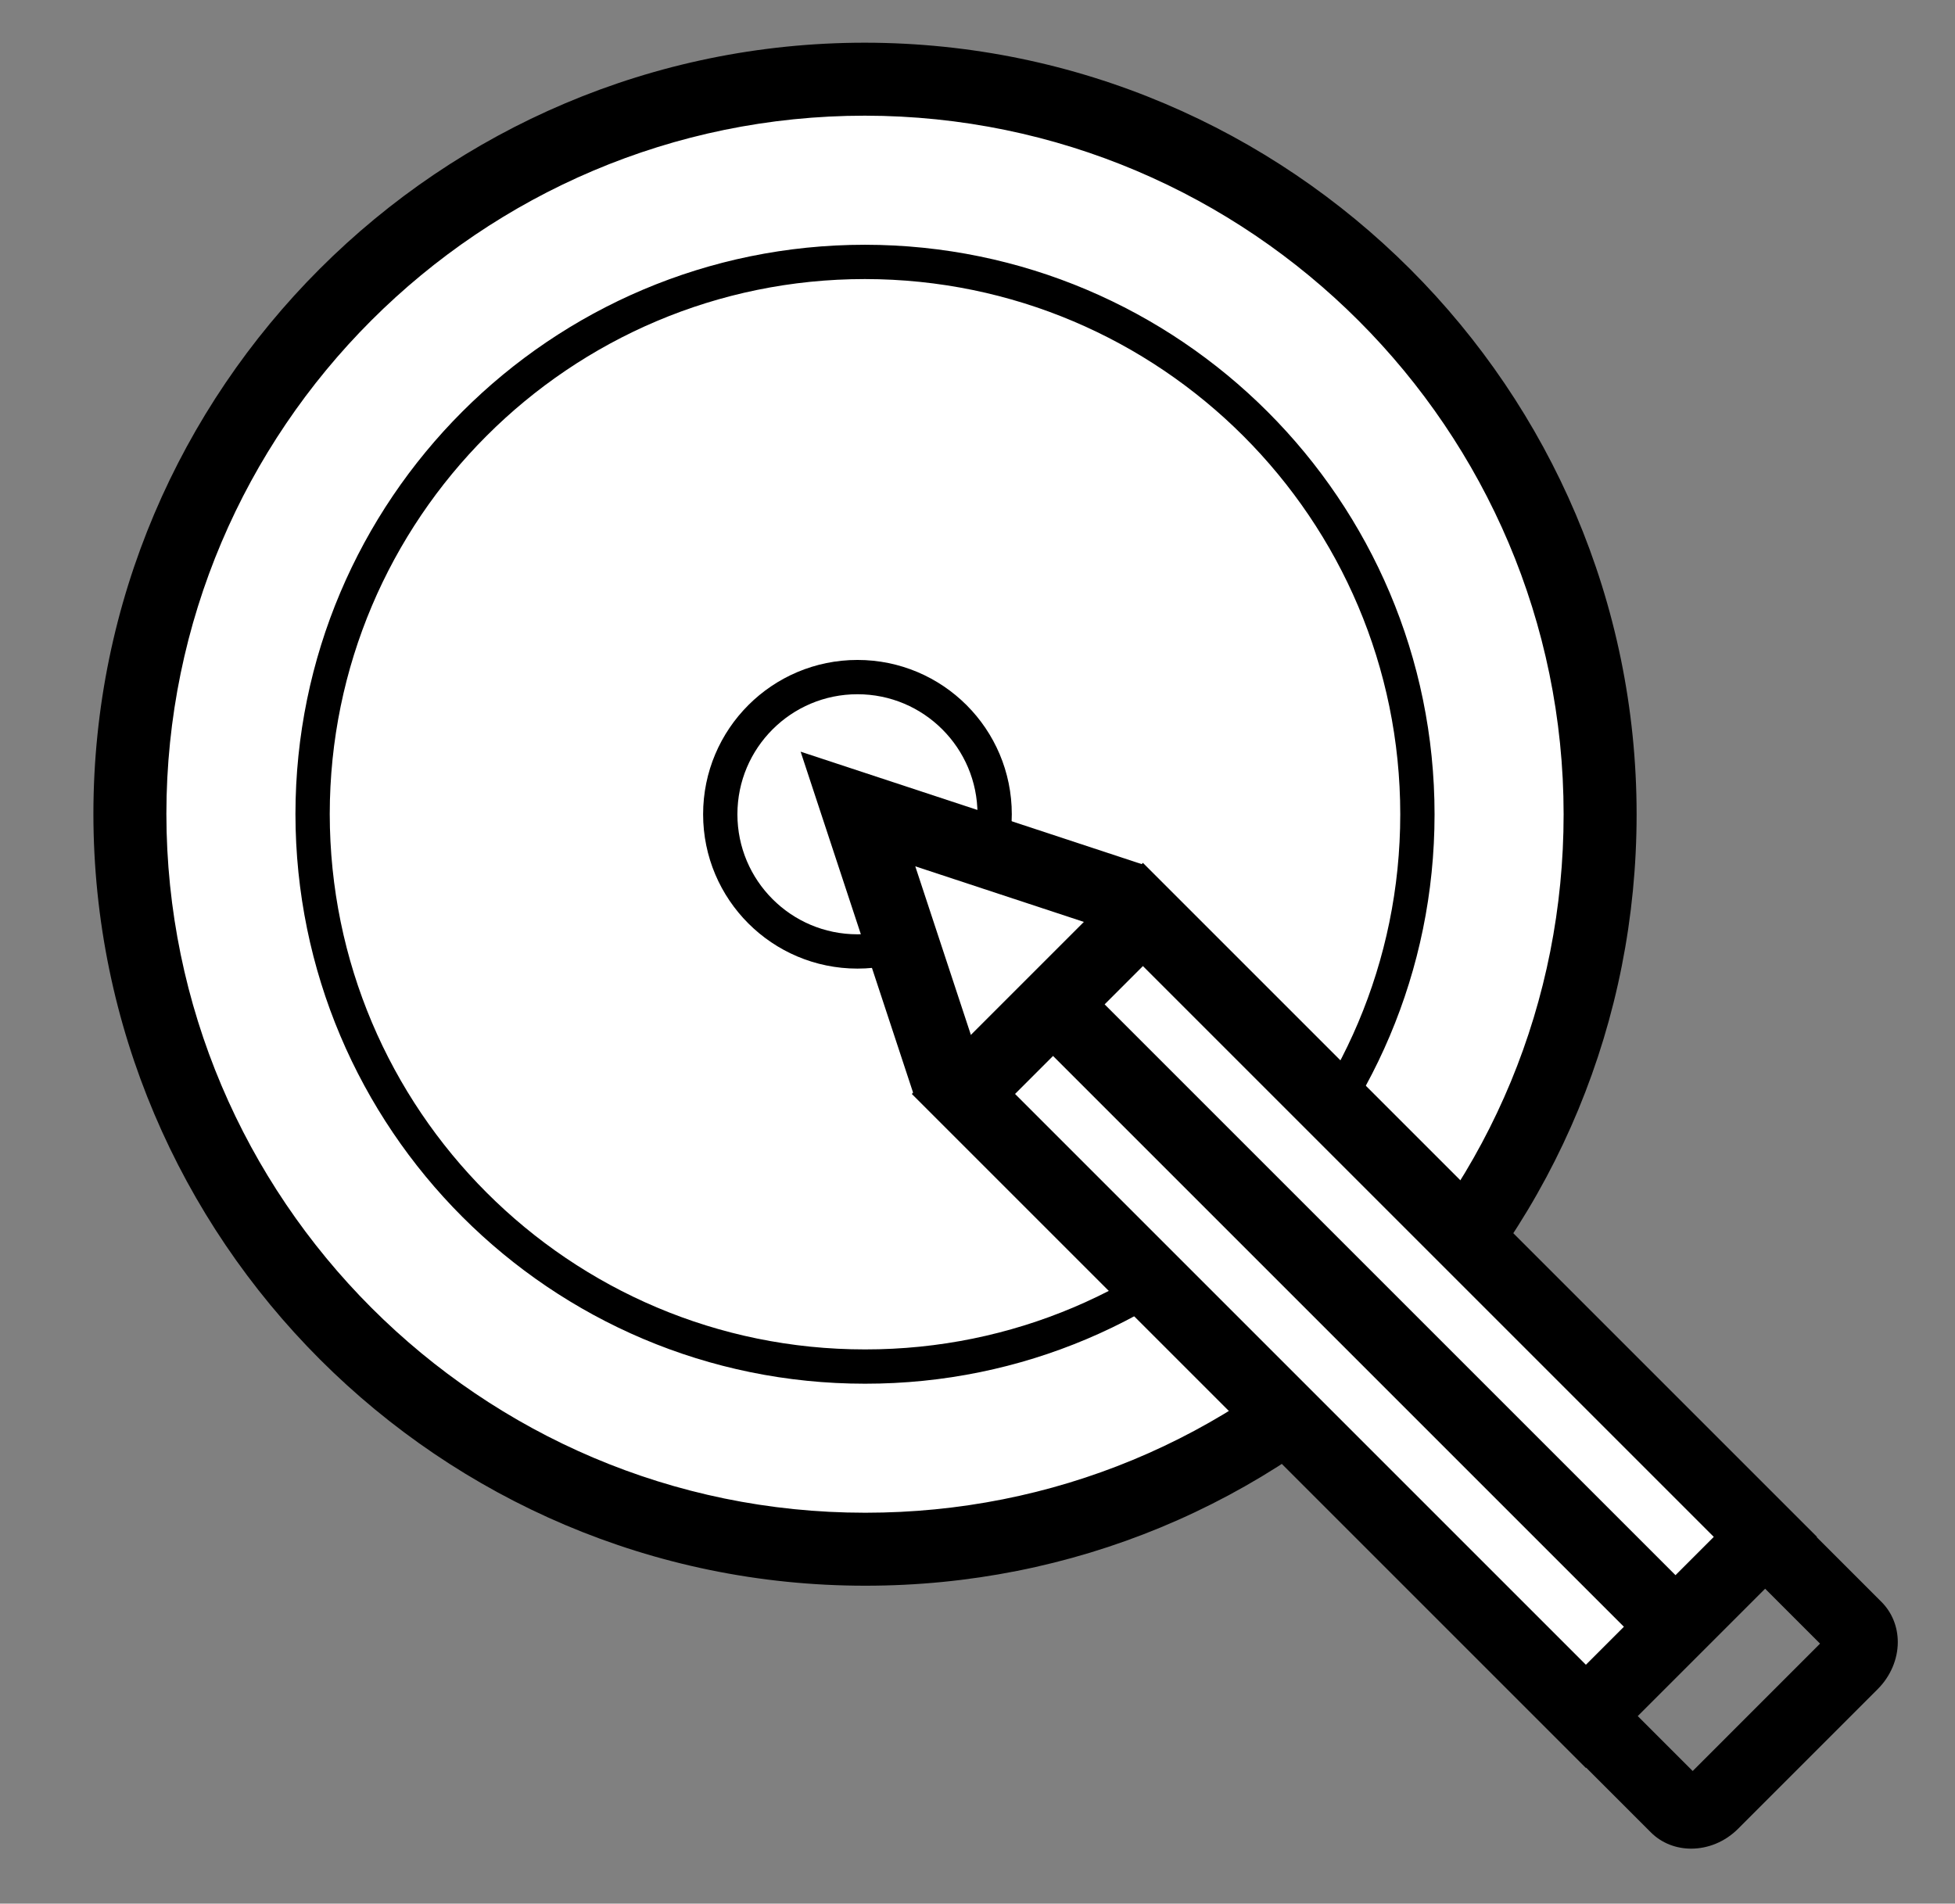 <?xml version="1.0" encoding="UTF-8"?> <!-- Generator: Adobe Illustrator 21.1.0, SVG Export Plug-In . SVG Version: 6.00 Build 0) --> <svg xmlns="http://www.w3.org/2000/svg" xmlns:xlink="http://www.w3.org/1999/xlink" x="0px" y="0px" viewBox="0 0 57 55.507" xml:space="preserve"><rect x="0" y="0" width="57" height="55.507" fill="#808080" stroke="none"/> <g id="Layer_1" display="none"> <g> <g display="inline"> <g> <path fill="#FFFFFF" d="M43.231,34.743c4.729,0,8.563-3.834,8.563-8.563c0-4.243-2.854-7.85-7.136-7.85 c0-3.568-2.141-6.422-6.422-6.422h-0.714C35.576,8.394,31.834,6.2,27.533,6.2c-6.306,0-11.417,5.112-11.417,11.418 c-4.728,0-8.563,3.834-8.563,8.563c0,4.729,3.834,8.563,8.563,8.563H43.231z"></path> </g> </g> <g display="inline"> <g> <path fill="#4E5253" d="M43.231,35.457h-5.709v-1.427h5.709c4.328,0,7.849-3.521,7.849-7.849c0-4.068-2.761-7.136-6.422-7.136 h-0.714v-0.714c0-2.759-1.5-5.709-5.708-5.709h-1.135l-0.203-0.368c-1.852-3.345-5.353-5.341-9.366-5.341 c-5.902,0-10.704,4.801-10.704,10.704v0.713h-0.714c-4.328,0-7.849,3.521-7.849,7.85s3.521,7.849,7.849,7.849h5.709v1.427 h-5.709c-5.115,0-9.276-4.162-9.276-9.276c0-4.882,3.791-8.896,8.582-9.25c0.358-6.37,5.654-11.443,12.112-11.443 c4.39,0,8.246,2.125,10.401,5.709h0.303c4.102,0,6.831,2.508,7.112,6.452c4.126,0.356,7.159,3.906,7.159,8.534 C52.508,31.295,48.346,35.457,43.231,35.457z"></path> </g> </g> <g display="inline"> <g> <circle fill="#77CDD5" cx="29.673" cy="24.039" r="10.704"></circle> </g> <g> <path fill="#FCB859" d="M32.528,34.029v13.558c0,1.576-1.278,2.854-2.854,2.854c-1.576,0-2.854-1.278-2.854-2.854V34.029H32.528 z"></path> </g> <g> <circle fill="#FFFFFF" cx="29.673" cy="24.039" r="7.136"></circle> </g> <g> <path fill="#4E5253" d="M29.673,35.457c-6.296,0-11.417-5.123-11.417-11.417c0-6.295,5.122-11.418,11.417-11.418 s11.417,5.123,11.417,11.418C41.091,30.334,35.969,35.457,29.673,35.457z M29.673,14.049c-5.508,0-9.99,4.481-9.99,9.99 c0,5.508,4.482,9.99,9.99,9.99c5.508,0,9.99-4.481,9.99-9.99C39.664,18.53,35.182,14.049,29.673,14.049z"></path> </g> <g> <path fill="#4E5253" d="M29.673,31.889c-4.328,0-7.849-3.521-7.849-7.849c0-4.328,3.521-7.85,7.849-7.85 c4.328,0,7.849,3.521,7.849,7.85C37.522,28.367,34.001,31.889,29.673,31.889z M29.673,17.617c-3.542,0-6.422,2.88-6.422,6.422 c0,3.542,2.881,6.422,6.422,6.422s6.422-2.88,6.422-6.422C36.096,20.498,33.215,17.617,29.673,17.617z"></path> </g> <g> <path fill="#4E5253" d="M26.819,24.04h-1.427c0-2.361,1.92-4.282,4.281-4.282v1.427C28.1,21.185,26.819,22.466,26.819,24.04z"></path> </g> <g> <path fill="#4E5253" d="M29.673,51.155c-1.967,0-3.568-1.601-3.568-3.568V34.029h1.427v13.558c0,1.18,0.96,2.141,2.141,2.141 c1.181,0,2.141-0.961,2.141-2.141V34.029h1.427v13.558C33.241,49.554,31.64,51.155,29.673,51.155z"></path> </g> <g> <rect x="28.96" y="39.738" fill="#4E5253" width="1.427" height="1.427"></rect> </g> <g> <rect x="28.96" y="42.592" fill="#4E5253" width="1.427" height="1.427"></rect> </g> <g> <rect x="28.96" y="45.447" fill="#4E5253" width="1.427" height="1.427"></rect> </g> </g> </g> <g> <g display="inline"> <circle fill="#F18C21" cx="29.696" cy="27.968" r="21.348"></circle> </g> <g display="inline"> <circle fill="#FFFFFF" cx="29.696" cy="27.968" r="16.196"></circle> </g> <g display="inline"> <path fill="#4E5253" d="M29.696,50.052c-12.178,0-22.085-9.907-22.085-22.084c0-12.178,9.907-22.085,22.085-22.085 c12.177,0,22.085,9.907,22.085,22.085C51.781,40.145,41.873,50.052,29.696,50.052z M29.696,7.355 c-11.366,0-20.613,9.247-20.613,20.613c0,11.366,9.247,20.612,20.613,20.612c11.366,0,20.612-9.247,20.612-20.612 C50.309,16.602,41.062,7.355,29.696,7.355z"></path> </g> <g display="inline"> <path fill="#4E5253" d="M29.696,38.274c-5.683,0-10.307-4.624-10.307-10.306c0-4.173,2.49-7.907,6.342-9.514l0.566,1.359 c-3.302,1.377-5.436,4.578-5.436,8.155c0,4.871,3.963,8.833,8.834,8.833s8.833-3.963,8.833-8.833 c0-3.577-2.134-6.777-5.436-8.155l0.566-1.359c3.853,1.607,6.342,5.341,6.342,9.514C40.002,33.65,35.379,38.274,29.696,38.274z"></path> </g> <g display="inline"> <rect x="28.96" y="18.397" fill="#4E5253" width="1.472" height="9.57"></rect> </g> </g> <g> <g display="inline"> <circle fill="#FFFFFF" cx="29.96" cy="46.222" r="2.188"></circle> </g> <g display="inline"> <g> <polygon fill="#77CDD5" points="50.378,17.782 50.378,10.49 24.855,10.49 21.938,7.573 9.541,7.573 9.541,17.782 "></polygon> </g> <g> <rect x="13.188" y="12.678" fill="#FFFFFF" width="33.543" height="5.104"></rect> </g> <g> <polygon fill="#FCB859" points="50.378,39.659 9.541,39.659 9.541,17.782 21.938,17.782 24.855,14.866 50.378,14.866 "></polygon> </g> <g> <rect x="9.541" y="36.013" fill="#F18C21" width="40.836" height="3.646"></rect> </g> <g> <path fill="#4E5253" d="M51.107,40.388H8.812V17.053h12.824l2.917-2.917h26.554V40.388z M10.271,38.93h39.377V15.595H25.157 l-2.917,2.917H10.271V38.93z"></path> </g> <g> <polygon fill="#4E5253" points="10.271,17.782 8.812,17.782 8.812,6.844 22.24,6.844 25.157,9.761 51.107,9.761 51.107,14.866 49.648,14.866 49.648,11.22 24.553,11.22 21.636,8.303 10.271,8.303 "></polygon> </g> <g> <rect x="36.522" y="18.512" fill="#4E5253" width="10.209" height="1.459"></rect> </g> <g> <rect x="36.522" y="21.429" fill="#4E5253" width="10.209" height="1.459"></rect> </g> <g> <rect x="13.188" y="21.429" fill="#4E5253" width="1.458" height="1.459"></rect> </g> <g> <rect x="16.104" y="21.429" fill="#4E5253" width="1.459" height="1.459"></rect> </g> <g> <rect x="19.021" y="21.429" fill="#4E5253" width="1.459" height="1.459"></rect> </g> </g> <g display="inline"> <rect x="29.23" y="39.659" fill="#4E5253" width="1.459" height="4.376"></rect> </g> <g display="inline"> <path fill="#4E5253" d="M29.96,49.139c-1.609,0-2.917-1.309-2.917-2.917c0-1.608,1.308-2.917,2.917-2.917 c1.608,0,2.916,1.308,2.916,2.917C32.876,47.83,31.568,49.139,29.96,49.139z M29.96,44.763c-0.804,0-1.459,0.654-1.459,1.458 c0,0.805,0.654,1.458,1.459,1.458c0.804,0,1.458-0.654,1.458-1.458C31.418,45.417,30.764,44.763,29.96,44.763z"></path> </g> <g display="inline"> <rect x="32.147" y="45.493" fill="#4E5253" width="18.959" height="1.459"></rect> </g> <g display="inline"> <rect x="8.812" y="45.493" fill="#4E5253" width="18.96" height="1.459"></rect> </g> </g> <g> <g display="inline"> <polygon fill="#77CDD5" points="23.99,26.623 8.529,42.084 8.529,43.556 13.683,48.71 15.155,48.71 30.616,33.249 "></polygon> </g> <g display="inline"> <path fill="#FFFFFF" d="M40.923,33.249L23.99,16.316V15.58c0-6.626-2.945-9.571-8.835-9.571l-1.472,0.736l4.417,4.418 l-4.417,4.418l-4.418-4.418l-0.736,1.473c0,5.89,2.945,8.834,9.571,8.834h0.736L35.77,38.403v0.736 c0,6.626,2.945,9.571,8.834,9.571l1.473-0.736l-4.418-4.418l4.418-4.417l4.417,4.417l0.736-1.472c0-5.89-2.945-8.835-9.572-8.835 H40.923z"></path> </g> <g display="inline"> <rect x="26.236" y="15.386" transform="matrix(0.707 -0.707 0.707 0.707 -10.594 29.142)" fill="#FCB859" width="7.288" height="23.947"></rect> </g> <g display="inline"> <path fill="#4E5253" d="M44.778,49.446h-0.173c-6.44,0-9.571-3.372-9.571-10.307v-0.432L18.532,22.206H18.1 c-6.935,0-10.307-3.13-10.307-9.571V12.46l1.27-2.542l4.62,4.62l3.377-3.377l-4.62-4.62l2.541-1.27h0.174 c6.44,0,9.571,3.372,9.571,10.307v0.432l16.502,16.502h0.431c6.936,0,10.308,3.13,10.308,9.571v0.174l-1.271,2.541l-4.619-4.619 l-3.376,3.376l4.62,4.62L44.778,49.446z M9.266,12.807c0.056,5.48,2.787,7.927,8.834,7.927h1.041l17.365,17.365v1.041 c0,6.047,2.447,8.778,7.926,8.834l0.402-0.201l-4.216-4.216l5.458-5.458l4.216,4.215l0.201-0.401 c-0.056-5.48-2.787-7.927-8.834-7.927h-1.041L23.254,16.621V15.58c0-6.047-2.447-8.778-7.926-8.834l-0.402,0.201l4.215,4.215 l-5.458,5.458l-4.216-4.215L9.266,12.807z"></path> </g> <g display="inline"> <path fill="#4E5253" d="M15.46,49.446h-2.082l-5.585-5.585v-2.083L23.47,26.103c0.287-0.288,0.753-0.288,1.041,0 c0.288,0.287,0.288,0.753,0,1.041L9.265,42.389v0.862l4.722,4.723h0.863l15.246-15.246c0.288-0.288,0.753-0.288,1.04,0 c0.288,0.288,0.288,0.754,0,1.041L15.46,49.446z"></path> </g> <g display="inline"> <rect x="27.214" y="25.34" transform="matrix(0.707 -0.707 0.707 0.707 -11.699 28.68)" fill="#77CDD5" width="3.124" height="6.247"></rect> </g> <g display="inline"> <path fill="#4E5253" d="M29.88,32.513c-0.188,0-0.377-0.072-0.521-0.216c-0.288-0.288-0.288-0.754,0-1.042l1.688-1.688 l-3.376-3.376l-1.688,1.688c-0.288,0.288-0.754,0.288-1.042,0s-0.288-0.753,0-1.041l2.729-2.729l5.458,5.458l-2.729,2.73 C30.257,32.441,30.068,32.513,29.88,32.513z"></path> </g> <g display="inline"> <polygon fill="#FFFFFF" points="29.144,25.887 43.869,11.162 43.869,8.954 49.758,6.008 51.231,7.481 48.286,13.371 46.077,13.371 31.352,28.096 "></polygon> </g> <g display="inline"> <path fill="#4E5253" d="M31.352,28.831c-0.188,0-0.377-0.072-0.52-0.215c-0.288-0.288-0.288-0.754,0-1.041l14.94-14.94h2.059 l2.504-5.008l-0.722-0.722l-5.008,2.504v2.059l-14.94,14.94c-0.287,0.288-0.753,0.288-1.041,0c-0.288-0.287-0.288-0.753,0-1.041 l14.509-14.509V8.498l6.771-3.386l2.223,2.223l-3.386,6.771h-2.359L31.873,28.616C31.729,28.76,31.54,28.831,31.352,28.831z"></path> </g> <g display="inline"> <path fill="#4E5253" d="M12.21,43.556c-0.188,0-0.377-0.072-0.52-0.215c-0.288-0.288-0.288-0.754,0-1.041l11.78-11.78 c0.287-0.288,0.753-0.288,1.041,0s0.288,0.753,0,1.041l-11.78,11.78C12.587,43.484,12.399,43.556,12.21,43.556z"></path> </g> <g display="inline"> <path fill="#4E5253" d="M14.419,45.765c-0.188,0-0.377-0.072-0.52-0.216c-0.288-0.288-0.288-0.753,0-1.041l11.78-11.78 c0.288-0.288,0.753-0.288,1.041,0s0.288,0.754,0,1.041l-11.78,11.78C14.796,45.693,14.607,45.765,14.419,45.765z"></path> </g> </g> <g> <g display="inline"> <circle fill="#FFFFFF" cx="44.356" cy="15.973" r="2.828"></circle> </g> <g display="inline"> <circle fill="#FFFFFF" cx="14.661" cy="40.012" r="2.828"></circle> </g> <g display="inline"> <g> <rect x="16.075" y="23.043" fill="#FFFFFF" width="5.656" height="2.828"></rect> </g> <g> <path fill="#FFFFFF" d="M30.216,8.195c0-1.172-0.95-2.121-2.121-2.121H9.712c-1.171,0-2.121,0.949-2.121,2.121v12.727 c0,1.172,0.95,2.121,2.121,2.121h18.383c1.171,0,2.121-0.949,2.121-2.121V8.195z"></path> </g> <g> <path fill="#4E5253" d="M28.095,23.75H9.712c-1.56,0-2.828-1.269-2.828-2.828V8.195c0-1.56,1.268-2.828,2.828-2.828h18.383 c1.56,0,2.828,1.269,2.828,2.828v12.727C30.923,22.481,29.654,23.75,28.095,23.75z M9.712,6.781 c-0.78,0-1.414,0.634-1.414,1.414v12.727c0,0.78,0.634,1.414,1.414,1.414h18.383c0.78,0,1.414-0.634,1.414-1.414V8.195 c0-0.78-0.634-1.414-1.414-1.414H9.712z"></path> </g> <g> <rect x="21.024" y="23.043" fill="#4E5253" width="1.414" height="2.828"></rect> </g> <g> <rect x="15.368" y="23.043" fill="#4E5253" width="1.414" height="2.828"></rect> </g> <g> <rect x="9.712" y="8.195" fill="#77CDD5" width="18.383" height="12.727"></rect> </g> <g> <rect x="18.196" y="18.094" fill="#4E5253" width="1.414" height="1.414"></rect> </g> <g> <rect x="15.368" y="18.094" fill="#4E5253" width="1.414" height="1.414"></rect> </g> <g> <rect x="21.024" y="18.094" fill="#4E5253" width="1.414" height="1.414"></rect> </g> <g> <rect x="13.954" y="25.164" fill="#4E5253" width="9.898" height="1.414"></rect> </g> </g> <g display="inline"> <g> <rect x="37.286" y="47.082" fill="#FFFFFF" width="5.656" height="2.828"></rect> </g> <g> <path fill="#FFFFFF" d="M51.427,32.234c0-1.172-0.95-2.121-2.121-2.121H30.923c-1.171,0-2.121,0.949-2.121,2.121v12.726 c0,1.172,0.95,2.121,2.121,2.121h18.383c1.171,0,2.121-0.949,2.121-2.121V32.234z"></path> </g> <g> <path fill="#4E5253" d="M49.306,47.789H30.923c-1.56,0-2.828-1.269-2.828-2.828V32.234c0-1.56,1.269-2.828,2.828-2.828h18.383 c1.559,0,2.828,1.269,2.828,2.828v12.726C52.134,46.521,50.865,47.789,49.306,47.789z M30.923,30.82 c-0.78,0-1.414,0.634-1.414,1.414v12.726c0,0.78,0.634,1.414,1.414,1.414h18.383c0.78,0,1.414-0.634,1.414-1.414V32.234 c0-0.78-0.634-1.414-1.414-1.414H30.923z"></path> </g> <g> <rect x="42.235" y="47.082" fill="#4E5253" width="1.414" height="2.828"></rect> </g> <g> <rect x="36.579" y="47.082" fill="#4E5253" width="1.414" height="2.828"></rect> </g> <g> <rect x="30.923" y="32.234" fill="#FCB859" width="18.383" height="12.726"></rect> </g> <g> <rect x="39.407" y="42.133" fill="#4E5253" width="1.414" height="1.414"></rect> </g> <g> <rect x="36.579" y="42.133" fill="#4E5253" width="1.414" height="1.414"></rect> </g> <g> <rect x="42.235" y="42.133" fill="#4E5253" width="1.414" height="1.414"></rect> </g> <g> <rect x="35.165" y="49.203" fill="#4E5253" width="9.898" height="1.414"></rect> </g> </g> <g display="inline"> <rect x="43.649" y="20.922" fill="#4E5253" width="1.414" height="7.07"></rect> </g> <g display="inline"> <rect x="32.337" y="15.266" fill="#4E5253" width="7.07" height="1.414"></rect> </g> <g display="inline"> <path fill="#4E5253" d="M44.356,19.508c-1.949,0-3.535-1.586-3.535-3.535c0-1.949,1.586-3.535,3.535-3.535 c1.949,0,3.535,1.586,3.535,3.535C47.892,17.922,46.306,19.508,44.356,19.508z M44.356,13.852c-1.169,0-2.121,0.952-2.121,2.121 c0,1.169,0.952,2.121,2.121,2.121c1.169,0,2.121-0.952,2.121-2.121C46.477,14.803,45.526,13.852,44.356,13.852z"></path> </g> <g display="inline"> <rect x="13.954" y="27.992" fill="#4E5253" width="1.414" height="7.07"></rect> </g> <g display="inline"> <rect x="19.61" y="39.305" fill="#4E5253" width="7.07" height="1.414"></rect> </g> <g display="inline"> <path fill="#4E5253" d="M14.661,43.547c-1.949,0-3.535-1.586-3.535-3.535s1.586-3.535,3.535-3.535 c1.949,0,3.535,1.586,3.535,3.535S16.61,43.547,14.661,43.547z M14.661,37.891c-1.169,0-2.121,0.952-2.121,2.121 c0,1.169,0.952,2.121,2.121,2.121c1.17,0,2.121-0.952,2.121-2.121C16.782,38.842,15.831,37.891,14.661,37.891z"></path> </g> </g> <g display="inline"> <g> <g> <path fill="#A3A3A2" stroke="#FFFFFF" stroke-miterlimit="10" d="M19.138,44.47c0,0.693-0.563,1.255-1.256,1.255l0,0 c-0.694,0-1.256-0.562-1.256-1.255V33.163c0-0.694,0.562-1.256,1.256-1.256l0,0c0.693,0,1.256,0.562,1.256,1.256V44.47z"></path> <path fill="#4E5253" d="M17.882,46.249c-0.981,0-1.78-0.798-1.78-1.779V33.163c0-0.981,0.798-1.779,1.78-1.779 c0.981,0,1.779,0.798,1.779,1.854v11.307C19.661,45.451,18.863,46.249,17.882,46.249z M17.882,32.43 c-0.404,0-0.732,0.329-0.732,0.732V44.47c0,0.403,0.329,0.732,0.732,0.732c0.403,0,0.731-0.329,0.731-0.732V33.163 C18.613,32.759,18.285,32.43,17.882,32.43z"></path> </g> <g> <path fill="#A3A3A2" d="M39.456,44.47c0,0.693-0.561,1.255-1.256,1.255l0,0c-0.693,0-1.256-0.562-1.256-1.255V33.163 c0-0.694,0.563-1.256,1.256-1.256l0,0c0.696,0,1.256,0.562,1.256,1.256V44.47z"></path> <path fill="#4E5253" d="M38.2,46.249c-0.981,0-1.78-0.798-1.78-1.779V33.163c0-0.981,0.798-1.779,1.78-1.779 c0.981,0,1.781,0.798,1.781,1.779V44.47C39.981,45.451,39.181,46.249,38.2,46.249z M38.2,32.43 c-0.404,0-0.732,0.329-0.732,0.732V44.47c0,0.403,0.328,0.732,0.732,0.732c0.404,0,0.734-0.329,0.734-0.732V33.163 C38.934,32.759,38.604,32.43,38.2,32.43z"></path> </g> </g> <g> <g> <path fill="#77CDD5" d="M19.692,34.606c-0.465,1.328-1.918,2.027-3.247,1.563l0,0c-1.329-0.465-2.028-1.919-1.564-3.248 l3.318-9.478c0.466-1.328,1.919-2.027,3.248-1.562l0,0c1.328,0.465,2.027,1.918,1.563,3.247L19.692,34.606z"></path> <path fill="#4E5253" d="M17.288,36.836c-0.345,0-0.687-0.058-1.015-0.173c-1.599-0.56-2.444-2.315-1.884-3.914l3.318-9.479 c0.431-1.23,1.595-2.057,2.9-2.057c0.345,0,0.686,0.059,1.015,0.174c1.598,0.56,2.443,2.316,1.884,3.914l-3.318,9.478 C19.756,36.009,18.59,36.836,17.288,36.836z M20.606,22.261c-0.859,0-1.628,0.544-1.911,1.355l-3.318,9.478 c-0.369,1.054,0.188,2.211,1.242,2.581c0.217,0.076,0.442,0.114,0.669,0.114c0.858,0,1.626-0.545,1.91-1.357l3.318-9.478 c0.369-1.053-0.188-2.211-1.241-2.58C21.057,22.299,20.832,22.261,20.606,22.261z"></path> </g> <g> <path fill="#77CDD5" d="M36.39,34.606c0.465,1.328,1.919,2.027,3.248,1.563l0,0c1.327-0.465,2.028-1.919,1.563-3.248 l-3.319-9.478c-0.465-1.328-1.918-2.027-3.247-1.562l0,0c-1.328,0.465-2.028,1.918-1.564,3.247L36.39,34.606z"></path> <path fill="#4E5253" d="M38.795,36.836L38.795,36.836c-1.303,0-2.469-0.827-2.899-2.057l-3.318-9.478 c-0.56-1.599,0.286-3.354,1.884-3.914c0.328-0.115,0.67-0.174,1.016-0.174c1.303,0,2.467,0.827,2.898,2.057l3.319,9.479 c0.561,1.599-0.286,3.354-1.883,3.914C39.482,36.778,39.141,36.836,38.795,36.836z M35.477,22.261 c-0.227,0-0.453,0.038-0.669,0.114c-1.054,0.369-1.611,1.526-1.242,2.58l3.317,9.478c0.283,0.812,1.052,1.357,1.912,1.357 c0.227,0,0.452-0.038,0.669-0.114c1.053-0.37,1.61-1.527,1.242-2.581l-3.319-9.478C37.103,22.805,36.335,22.261,35.477,22.261z"></path> </g> </g> <g> <rect x="26.992" y="22.373" fill="#A3A3A2" width="2.098" height="8.01"></rect> <path fill="#4E5253" d="M29.613,30.905h-3.145v-9.056h3.145V30.905z M27.516,29.668l1.051,0.19v-6.962l-1.051-0.19V29.668z"></path> </g> <g> <g> <g> <rect x="12.788" y="14.909" fill="#A3A3A2" width="2.098" height="4.469"></rect> <path fill="#4E5253" d="M15.41,19.901h-3.145v-5.516h3.145V19.901z M13.312,18.854h1.05v-3.422h-1.05V18.854z"></path> </g> <g> <g> <path fill="#4E5253" d="M10.553,15.526h-7.68C1.84,15.526,1,14.687,1,13.654s0.84-1.872,1.873-1.872h7.68 c1.033,0,1.873,0.839,1.873,1.872S11.586,15.526,10.553,15.526z M2.873,12.83c-0.456,0-0.826,0.369-0.826,0.825 c0,0.455,0.37,0.826,0.826,0.826h7.68c0.455,0,0.826-0.371,0.826-0.826c0-0.456-0.371-0.825-0.826-0.825H2.873z"></path> </g> <g> <path fill="#4E5253" d="M24.673,15.526h-7.682c-1.032,0-1.873-0.839-1.873-1.872s0.84-1.872,1.873-1.872h7.682 c1.031,0,1.872,0.839,1.872,1.872S25.704,15.526,24.673,15.526z M16.991,12.83c-0.455,0-0.826,0.369-0.826,0.825 c0,0.455,0.371,0.826,0.826,0.826h7.682c0.455,0,0.826-0.371,0.826-0.826c0-0.456-0.371-0.825-0.826-0.825H16.991z"></path> </g> </g> <g> <circle fill="#A3A3A2" cx="13.772" cy="13.654" r="2.197"></circle> <path fill="#4E5253" d="M13.772,16.375c-1.5,0-2.721-1.22-2.721-2.721c0-1.5,1.221-2.721,2.721-2.721 c1.5,0,2.72,1.221,2.72,2.721C16.493,15.155,15.272,16.375,13.772,16.375z M13.772,11.981c-0.924,0-1.674,0.751-1.674,1.674 c0,0.923,0.75,1.674,1.674,1.674c0.922,0,1.673-0.751,1.673-1.674C15.446,12.731,14.695,11.981,13.772,11.981z"></path> </g> </g> <g> <g> <rect x="41.323" y="14.909" fill="#A3A3A2" width="2.101" height="4.469"></rect> <path fill="#4E5253" d="M43.947,19.901h-3.146v-5.516h3.146V19.901z M41.848,18.854h1.053v-3.422h-1.053V18.854z"></path> </g> <g> <g> <path fill="#4E5253" d="M39.092,15.526h-7.683c-1.032,0-1.872-0.839-1.872-1.872s0.84-1.872,1.872-1.872h7.683 c1.031,0,1.872,0.839,1.872,1.872S40.123,15.526,39.092,15.526z M31.409,12.83c-0.456,0-0.825,0.369-0.825,0.825 c0,0.455,0.37,0.826,0.825,0.826h7.683c0.454,0,0.824-0.371,0.824-0.826c0-0.456-0.37-0.825-0.824-0.825H31.409z"></path> </g> <g> <path fill="#4E5253" d="M53.209,15.526h-7.681c-1.033,0-1.873-0.839-1.873-1.872s0.84-1.872,1.873-1.872h7.681 c1.031,0,1.873,0.839,1.873,1.872S54.24,15.526,53.209,15.526z M45.528,12.83c-0.456,0-0.826,0.369-0.826,0.825 c0,0.455,0.37,0.826,0.826,0.826h7.681c0.456,0,0.826-0.371,0.826-0.826c0-0.456-0.37-0.825-0.826-0.825H45.528z"></path> </g> </g> <g> <circle fill="#A3A3A2" cx="42.31" cy="13.654" r="2.197"></circle> <path fill="#4E5253" d="M42.31,16.375c-1.501,0-2.722-1.22-2.722-2.721c0-1.5,1.22-2.721,2.722-2.721 c1.5,0,2.719,1.221,2.719,2.721C45.03,15.155,43.81,16.375,42.31,16.375z M42.31,11.981c-0.925,0-1.674,0.751-1.674,1.674 c0,0.923,0.749,1.674,1.674,1.674c0.922,0,1.672-0.751,1.672-1.674C43.983,12.731,43.233,11.981,42.31,11.981z"></path> </g> </g> </g> <g> <path fill="#FCB859" d="M45.305,19.591H33.529c0.006-0.06,0.009-0.122,0.009-0.183c0-0.993-0.805-1.799-1.799-1.799h-7.397 c-0.994,0-1.799,0.806-1.799,1.799c0,0.062,0.004,0.123,0.01,0.183H10.778c-1.118,0-2.024,0.906-2.024,2.023 c0,1.118,0.906,2.024,2.024,2.024h34.527c1.116,0,2.022-0.906,2.022-2.024C47.328,20.498,46.421,19.591,45.305,19.591z"></path> <path fill="#4E5253" d="M45.305,24.162H10.778c-1.404,0-2.547-1.143-2.547-2.547c0-1.404,1.142-2.546,2.547-2.546h11.267 c0.165-1.12,1.132-1.982,2.297-1.982h7.397c1.164,0,2.132,0.862,2.297,1.982h11.269c1.405,0,2.545,1.142,2.545,2.546 C47.85,23.019,46.71,24.162,45.305,24.162z M10.778,20.115c-0.828,0-1.5,0.673-1.5,1.5c0,0.827,0.673,1.5,1.5,1.5h34.527 c0.826,0,1.5-0.673,1.5-1.5c0-0.827-0.673-1.5-1.5-1.5H32.949l0.059-0.577c0.004-0.043,0.006-0.086,0.006-0.13 c0-0.703-0.571-1.275-1.275-1.275h-7.397c-0.703,0-1.275,0.573-1.275,1.275c0,0.044,0.002,0.088,0.006,0.131l0.058,0.576H10.778z "></path> </g> <g> <path fill="#F7F3F2" d="M32.31,38.244c0,0.415-0.336,0.75-0.75,0.75h-7.038c-0.414,0-0.75-0.335-0.75-0.75v-7.542 c0-0.414,0.336-0.75,0.75-0.75h7.038c0.414,0,0.75,0.336,0.75,0.75V38.244z"></path> <path fill="#4E5253" d="M31.56,39.518h-7.038c-0.703,0-1.274-0.572-1.274-1.274v-7.542c0-0.701,0.571-1.273,1.274-1.273h7.038 c0.702,0,1.273,0.571,1.273,1.273v7.542C32.833,38.945,32.262,39.518,31.56,39.518z M24.522,30.476 c-0.125,0-0.226,0.102-0.226,0.226v7.542c0,0.125,0.101,0.227,0.226,0.227h7.038c0.125,0,0.226-0.102,0.226-0.227v-7.542 c0-0.124-0.101-0.226-0.226-0.226H24.522z"></path> </g> <g> <circle fill="#E8E8E8" cx="28.041" cy="34.487" r="2.548"></circle> <path fill="#4E5253" d="M28.041,37.559c-1.694,0-3.072-1.377-3.072-3.071c0-1.693,1.378-3.072,3.072-3.072 c1.692,0,3.071,1.379,3.071,3.072C31.112,36.181,29.733,37.559,28.041,37.559z M28.041,32.463c-1.117,0-2.025,0.907-2.025,2.024 s0.908,2.024,2.025,2.024c1.117,0,2.024-0.907,2.024-2.024S29.158,32.463,28.041,32.463z"></path> </g> </g> </g> <g id="Layer_2" display="none"> <g display="inline"> <path fill="#77CDD5" d="M22.333,47.667c2.402,0.026,4.797,0.199,7.192,0.364c0.546-0.038,1.092-0.073,1.638-0.128 c1.786-0.178,3.683-0.344,5.466-0.018c0.075-0.525,0.121-1.062,0.121-1.614c0-5.101-3.333-9.236-7.443-9.236 s-7.443,4.135-7.443,9.236c0,0.482,0.042,0.949,0.101,1.41C22.086,47.674,22.206,47.665,22.333,47.667z"></path> <circle fill="#77CDD5" cx="29.207" cy="32.672" r="5.54"></circle> <path fill="#FCB859" d="M26.071,17.411c1.062,0.011,2.121,0.088,3.179,0.161c0.241-0.017,0.483-0.032,0.724-0.057 c0.79-0.079,1.628-0.152,2.417-0.008c0.033-0.232,0.053-0.47,0.053-0.713c0-2.255-1.473-4.083-3.291-4.083 c-1.817,0-3.291,1.828-3.291,4.083c0,0.213,0.018,0.42,0.045,0.623C25.962,17.414,26.015,17.41,26.071,17.411z"></path> <circle fill="#FCB859" cx="29.11" cy="10.782" r="2.449"></circle> <path fill="#4E5253" d="M33.529,37.68c1.854-1.563,2.688-4.035,2.1-6.486c-0.563-2.337-2.527-4.238-4.887-4.73 c-1.945-0.411-3.934,0.067-5.452,1.301c-1.516,1.232-2.385,3.059-2.385,5.012c0,1.899,0.857,3.689,2.296,4.904 c-3.068,2.41-4.761,6.235-4.448,10.152c0.034,0.425,0.388,0.752,0.814,0.752h15.591c0.426,0,0.78-0.331,0.814-0.756 C38.284,43.915,36.594,40.091,33.529,37.68z M22.35,46.951c-0.016-3.308,1.61-6.457,4.357-8.351l0.37-0.255 c0.231-0.16,0.364-0.428,0.351-0.709c-0.013-0.282-0.169-0.537-0.415-0.675c-1.527-0.86-2.475-2.463-2.475-4.183 c0-1.458,0.649-2.823,1.782-3.745c1.134-0.921,2.62-1.276,4.089-0.97c1.753,0.366,3.212,1.778,3.63,3.513 c0.515,2.144-0.42,4.307-2.326,5.383c-0.244,0.139-0.402,0.394-0.413,0.675c-0.013,0.282,0.12,0.55,0.353,0.709l0.37,0.255 c2.728,1.887,4.349,5.011,4.349,8.353H22.35z"></path> <path fill="#4E5253" d="M25.464,18.874l7.795-0.002c0.426,0,0.78-0.327,0.814-0.752c0.155-1.935-0.606-3.831-2.02-5.125 c0.801-0.875,1.131-2.102,0.839-3.32c-0.318-1.319-1.426-2.392-2.755-2.668c-1.094-0.23-2.215,0.038-3.068,0.732 c-0.854,0.694-1.343,1.723-1.343,2.823c0,0.91,0.348,1.774,0.948,2.433c-1.415,1.294-2.178,3.19-2.023,5.127 C24.684,18.547,25.038,18.874,25.464,18.874z M28.269,13.808l0.183-0.128c0.231-0.161,0.364-0.429,0.349-0.71 c-0.013-0.281-0.169-0.535-0.415-0.673c-0.633-0.356-1.027-1.021-1.027-1.735c0-0.606,0.27-1.173,0.74-1.556 c0.477-0.389,1.082-0.534,1.704-0.4c0.724,0.151,1.327,0.734,1.5,1.451c0.219,0.907-0.161,1.786-0.965,2.24 c-0.246,0.138-0.404,0.393-0.415,0.675c-0.013,0.282,0.12,0.55,0.353,0.71l0.185,0.127c1.147,0.794,1.868,2.064,1.983,3.432H26.28 C26.396,15.872,27.119,14.602,28.269,13.808z"></path> <path fill="#4E5253" d="M17.991,34.929c0.233-2.923-0.988-5.78-3.22-7.634c1.321-1.225,1.899-3.073,1.458-4.906 c-0.44-1.828-1.977-3.315-3.823-3.699c-1.512-0.316-3.071,0.053-4.258,1.017c-1.185,0.964-1.865,2.392-1.865,3.918 c0,1.402,0.597,2.727,1.61,3.67c-2.234,1.856-3.456,4.713-3.223,7.637c0.034,0.425,0.388,0.752,0.814,0.752l11.693-0.003 C17.604,35.682,17.958,35.354,17.991,34.929z M6.277,34.051c0.056-2.34,1.23-4.548,3.178-5.891l0.278-0.191 c0.231-0.16,0.364-0.428,0.351-0.709c-0.013-0.282-0.169-0.537-0.415-0.675c-1.08-0.609-1.752-1.743-1.752-2.96 c0-1.032,0.459-1.998,1.262-2.65c0.815-0.662,1.843-0.907,2.894-0.686c1.241,0.259,2.272,1.256,2.567,2.483 c0.37,1.542-0.276,3.039-1.647,3.812c-0.244,0.139-0.4,0.393-0.413,0.674c-0.014,0.281,0.12,0.549,0.351,0.709l0.278,0.193 c1.945,1.343,3.119,3.551,3.175,5.892H6.277z"></path> <path fill="#4E5253" d="M50.835,27.295c1.321-1.226,1.899-3.074,1.457-4.906c-0.44-1.828-1.975-3.315-3.821-3.699 c-1.519-0.318-3.076,0.055-4.258,1.017c-1.185,0.964-1.865,2.392-1.865,3.918c0,1.402,0.597,2.728,1.608,3.671 c-2.234,1.856-3.456,4.713-3.221,7.637c0.034,0.424,0.388,0.751,0.814,0.751l11.692-0.003c0.426,0,0.78-0.327,0.814-0.751 C54.288,32.008,53.067,29.151,50.835,27.295z M42.341,34.051c0.054-2.339,1.23-4.547,3.18-5.893l0.276-0.191 c0.231-0.16,0.364-0.428,0.349-0.709c-0.013-0.281-0.169-0.535-0.415-0.673c-1.08-0.609-1.75-1.742-1.75-2.96 c0-1.032,0.459-1.998,1.262-2.65c0.812-0.662,1.843-0.907,2.894-0.686c1.24,0.258,2.27,1.256,2.566,2.483 c0.372,1.54-0.274,3.037-1.645,3.811c-0.244,0.139-0.4,0.393-0.413,0.674c-0.014,0.281,0.12,0.549,0.349,0.709l0.279,0.192 c1.946,1.345,3.119,3.554,3.173,5.893H42.341z"></path> <path fill="#4E5253" d="M37.879,16.557c1.288,0.266,2.449,0.728,3.453,1.374c0.137,0.089,0.29,0.13,0.442,0.13 c0.268,0,0.531-0.132,0.688-0.375c0.244-0.38,0.134-0.886-0.246-1.129c-1.174-0.755-2.521-1.292-4.005-1.6 c-0.436-0.089-0.874,0.191-0.965,0.634C37.153,16.033,37.437,16.465,37.879,16.557z"></path> <path fill="#4E5253" d="M45.838,38.117c-0.412-0.18-0.895,0.002-1.079,0.416c-0.688,1.55-2.144,2.847-4.102,3.652 c-0.416,0.172-0.616,0.649-0.445,1.066c0.131,0.316,0.436,0.507,0.756,0.507c0.104,0,0.209-0.02,0.311-0.061 c2.349-0.965,4.115-2.564,4.973-4.501C46.437,38.782,46.25,38.3,45.838,38.117z"></path> <path fill="#4E5253" d="M18.069,42.185c-1.958-0.804-3.416-2.101-4.105-3.653c-0.183-0.413-0.667-0.596-1.079-0.415 c-0.412,0.184-0.598,0.666-0.415,1.079c0.862,1.938,2.629,3.536,4.976,4.5c0.102,0.042,0.207,0.061,0.311,0.061 c0.321,0,0.625-0.191,0.756-0.507C18.685,42.834,18.486,42.357,18.069,42.185z"></path> <path fill="#4E5253" d="M17.32,18.057c0.152,0,0.305-0.042,0.442-0.13c0.988-0.635,2.181-1.11,3.451-1.371 c0.44-0.092,0.726-0.523,0.633-0.965c-0.093-0.444-0.531-0.724-0.965-0.635c-1.484,0.307-2.832,0.844-4.003,1.598 c-0.38,0.244-0.49,0.749-0.246,1.129C16.788,17.925,17.052,18.057,17.32,18.057z"></path> </g> </g> <g id="Layer_3" display="none"> <g display="inline"> <g> <g> <path fill="#FFFFFF" d="M8.46,35.843h40.48c2.329,0,4.217-1.888,4.217-4.217V8.013c0-2.329-1.888-4.217-4.217-4.217H8.46 c-2.329,0-4.217,1.888-4.217,4.217v23.613C4.243,33.955,6.131,35.843,8.46,35.843z"></path> </g> <g> <rect x="45.567" y="3.797" width="1.687" height="32.047"></rect> </g> <g> <rect x="10.147" y="3.797" width="1.687" height="32.047"></rect> </g> <g> <path d="M48.94,36.687H8.46c-2.79,0-5.06-2.27-5.06-5.06V8.013c0-2.79,2.27-5.06,5.06-5.06h40.48c2.79,0,5.06,2.27,5.06,5.06 v23.613C54,34.417,51.73,36.687,48.94,36.687z M8.46,4.64c-1.86,0-3.373,1.513-3.373,3.373v23.613C5.087,33.487,6.6,35,8.46,35 h40.48c1.86,0,3.373-1.513,3.373-3.373V8.013c0-1.86-1.513-3.373-3.373-3.373H8.46z"></path> </g> <g> <rect x="48.94" y="16.447" width="1.687" height="6.747"></rect> </g> <g> <rect x="6.773" y="18.133" width="1.687" height="3.373"></rect> </g> <g display="none"> <rect x="13.52" y="6.327" display="inline" width="30.36" height="26.987"></rect> </g> </g> <g> <g> <path fill="#FFFFFF" d="M24.483,45.963l-5.06-6.747l-1.687-5.903v-5.06c0-1.397,1.133-2.53,2.53-2.53 c1.687,0,2.53,1.687,2.53,1.687V16.447c0-1.397,1.133-2.53,2.53-2.53c1.397,0,2.53,1.133,2.53,2.53v7.59 c0-1.397,1.133-2.53,2.53-2.53c1.397,0,2.53,1.133,2.53,2.53v1.687c0-1.397,1.133-2.53,2.53-2.53c1.397,0,2.53,1.133,2.53,2.53 v1.687c0-1.397,1.133-2.53,2.53-2.53c1.397,0,2.53,1.133,2.53,2.53v5.903c0,5.903-3.373,9.277-3.373,10.963s0,1.687,0,1.687 H24.483z"></path> </g> <g> <path d="M37.977,26.567v2.53V26.567z"></path> </g> <g> <path d="M32.917,25.723v2.53V25.723z"></path> </g> <g> <path d="M27.857,24.037v3.373V24.037z"></path> </g> <g display="none"> <rect x="22.797" y="46.807" display="inline" width="18.553" height="8.433"></rect> </g> <g> <polygon points="42.193,55.24 40.507,55.24 40.507,47.65 23.64,47.65 23.64,55.24 21.953,55.24 21.953,45.963 42.193,45.963 "></polygon> </g> <g> <rect x="37.133" y="49.337" width="1.687" height="1.687"></rect> </g> <g> <rect x="33.76" y="49.337" width="1.687" height="1.687"></rect> </g> <g> <path d="M40.507,45.963H38.82v-1.687c0-0.793,0.435-1.634,1.037-2.799c0.986-1.908,2.336-4.522,2.336-8.164V27.41 c0-0.93-0.757-1.687-1.687-1.687c-0.93,0-1.687,0.756-1.687,1.687h-1.687v-1.687c0-0.93-0.757-1.687-1.687-1.687 c-0.93,0-1.687,0.756-1.687,1.687h-1.687v-1.687c0-0.93-0.757-1.687-1.687-1.687c-0.93,0-1.687,0.756-1.687,1.687h-1.687v-7.59 c0-0.93-0.757-1.687-1.687-1.687c-0.93,0-1.687,0.756-1.687,1.687v15.18h-1.687v-15.18c0-1.86,1.513-3.373,3.373-3.373 c1.86,0,3.373,1.513,3.373,3.373v4.669c0.497-0.288,1.073-0.453,1.687-0.453c1.469,0,2.722,0.944,3.184,2.258 c0.537-0.361,1.182-0.571,1.876-0.571c1.469,0,2.722,0.944,3.184,2.258c0.537-0.361,1.182-0.571,1.876-0.571 c1.86,0,3.373,1.513,3.373,3.373v5.903c0,4.052-1.52,6.992-2.525,8.938c-0.436,0.845-0.848,1.643-0.848,2.025V45.963z"></path> </g> <g> <path d="M23.809,46.469l-5.154-6.871l-1.762-6.285v-5.06c0-1.86,1.513-3.373,3.373-3.373c2.182,0,3.241,2.065,3.284,2.153 l-1.509,0.754c-0.004-0.007-0.644-1.221-1.776-1.221c-0.93,0-1.687,0.756-1.687,1.687v4.942l1.612,5.64l4.966,6.622 L23.809,46.469z"></path> </g> <g> <rect x="37.133" y="26.567" width="1.687" height="2.53"></rect> </g> <g> <rect x="32.073" y="25.723" width="1.687" height="2.53"></rect> </g> <g> <rect x="27.013" y="24.037" width="1.687" height="3.373"></rect> </g> </g> </g> </g> <g id="Layer_4"> <g> <path fill="#F7F8FC" d="M45.847,23.744c-0.002-11.381-9.24-20.619-20.629-20.629C13.827,3.114,4.6,12.36,4.592,23.733 c0.009,11.397,9.239,20.638,20.631,20.635C36.614,44.374,45.846,35.133,45.847,23.744z"></path> <path fill="#FFFFFF" d="M46.468,23.744c-0.003-11.724-9.519-21.24-21.25-21.25C13.484,2.493,3.98,12.017,3.972,23.732 c0.009,11.741,9.517,21.26,21.252,21.256C36.957,44.995,46.467,35.475,46.468,23.744z"></path> <path fill="none" stroke="#000000" stroke-miterlimit="10" d="M41.326,23.744c-0.002-8.886-7.215-16.1-16.107-16.107 C16.324,7.636,9.12,14.856,9.114,23.735c0.007,8.899,7.214,16.115,16.108,16.112C34.116,39.853,41.325,32.636,41.326,23.744z"></path> <path fill="#FFFFFF" d="M36.272,23.744c-0.002-6.098-4.951-11.047-11.053-11.053c-6.103,0-11.047,4.954-11.051,11.047 c0.004,6.106,4.95,11.057,11.053,11.056C31.325,34.798,36.271,29.846,36.272,23.744z"></path> <circle fill="none" stroke="#000000" stroke-miterlimit="10" cx="25" cy="23.743" r="4"></circle> <g> <g> <path d="M25.239,46.237c-0.001,0-0.001,0-0.002,0h-0.015c-12.398,0-22.489-10.096-22.499-22.506 C2.73,11.331,12.821,1.245,25.216,1.245c12.406,0.011,22.499,10.104,22.501,22.498c0,6.007-2.338,11.655-6.582,15.904 C36.889,43.896,31.243,46.237,25.239,46.237z M25.217,3.373c-11.224,0-20.36,9.133-20.366,20.358 c0.009,11.236,9.146,20.378,20.368,20.378h0.019h0.001c5.436,0,10.546-2.119,14.39-5.966c3.844-3.847,5.96-8.961,5.96-14.399 C45.587,12.521,36.448,3.382,25.217,3.373z"></path> </g> </g> <g> <g> <polyline fill="#FFFFFF" points="28.085,31.827 27.557,31.299 25.014,23.59 32.725,26.131 33.253,26.66 "></polyline> <polygon points="27.333,32.579 26.626,31.872 23.343,21.918 33.298,25.2 34.005,25.907 32.501,27.413 32.151,27.063 26.686,25.261 28.488,30.725 28.838,31.075 "></polygon> </g> <g> <rect x="36.081" y="25.523" transform="matrix(0.707 -0.707 0.707 0.707 -15.47 39.366)" fill="#FFFFFF" width="7.401" height="25.666"></rect> <path d="M33.323,28.169l16.644,16.644l-3.729,3.729L29.595,31.898L33.323,28.169 M33.323,25.16l-6.738,6.738l19.653,19.653 l6.738-6.738L33.323,25.16L33.323,25.16z"></path> </g> <g> <rect x="39.184" y="26.279" transform="matrix(0.707 -0.707 0.707 0.707 -15.663 39.831)" width="2.128" height="25.087"></rect> </g> <g> <path d="M49.308,53.904c-0.435,0-0.858-0.157-1.176-0.475l-2.102-2.103l1.504-1.504l1.818,1.818l3.713-3.714l-1.818-1.818 l1.504-1.504l2.102,2.102c0.309,0.308,0.479,0.726,0.479,1.176c0,0.5-0.214,1-0.587,1.372l-4.069,4.07 C50.292,53.709,49.793,53.904,49.308,53.904z"></path> </g> </g> </g> </g> </svg> 